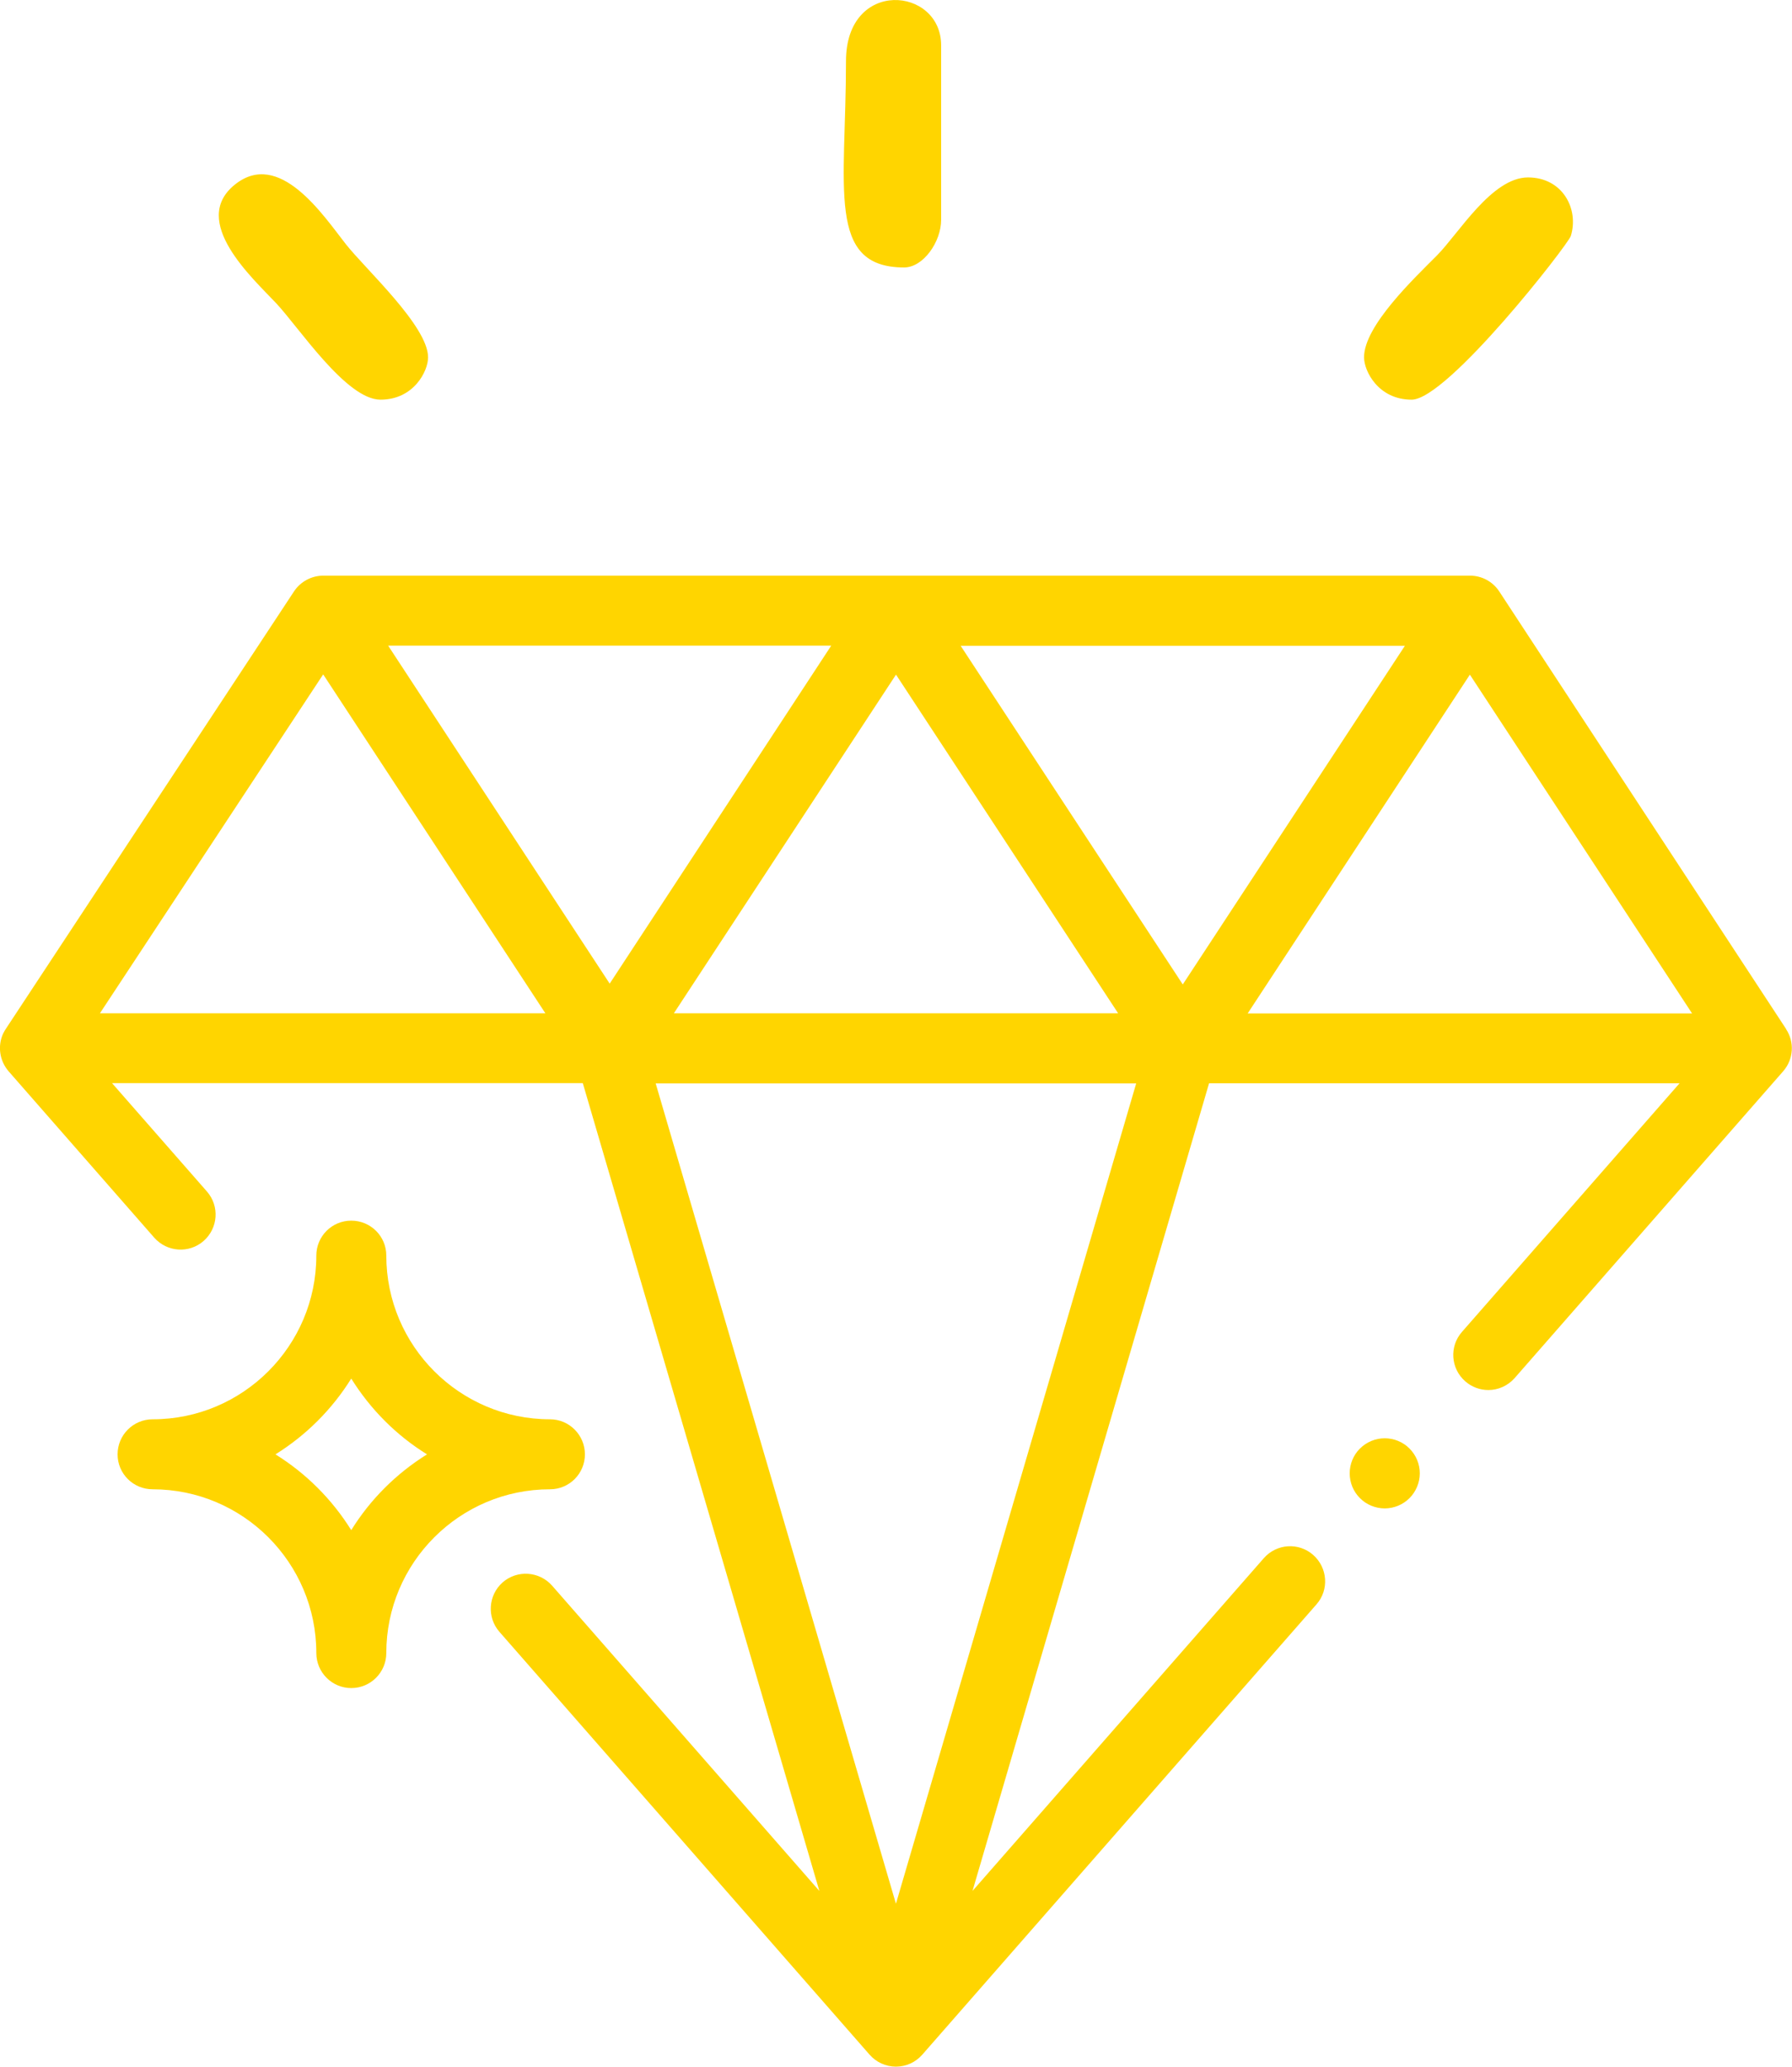 <?xml version="1.0" encoding="UTF-8"?>
<!DOCTYPE svg PUBLIC "-//W3C//DTD SVG 1.1//EN" "http://www.w3.org/Graphics/SVG/1.1/DTD/svg11.dtd">
<!-- Creator: CorelDRAW 2020 (64-Bit) -->
<svg xmlns="http://www.w3.org/2000/svg" xml:space="preserve" width="14.332mm" height="16.526mm" version="1.1" style="shape-rendering:geometricPrecision; text-rendering:geometricPrecision; image-rendering:optimizeQuality; fill-rule:evenodd; clip-rule:evenodd"
viewBox="0 0 135.97 156.79"
 xmlns:xlink="http://www.w3.org/1999/xlink"
 xmlns:xodm="http://www.corel.com/coreldraw/odm/2003">
 <defs>
  <style type="text/css">
   <![CDATA[
    .fil0 {fill:#ffd500}
   ]]>
  </style>
 </defs>
 <g id="Layer_x0020_1">
  <path class="fil0" d="M64.19 4.64c0,9.61 -1.51,15.65 4.41,15.65 1.46,0 2.81,-1.95 2.81,-3.61l0 -13.24c0,-4.45 -7.22,-5.11 -7.22,1.2zm71.34 73.43l-21.77 -33.2c-0.49,-0.75 -1.33,-1.2 -2.22,-1.2l-87.01 0c-0.89,0 -1.73,0.45 -2.22,1.19l-21.81 33.1c-0.1,0.14 -0.19,0.3 -0.27,0.46 -0.43,0.95 -0.26,2.06 0.42,2.85l11.05 12.62c0.97,1.1 2.64,1.22 3.75,0.25 1.1,-0.97 1.22,-2.64 0.25,-3.75l-7.2 -8.22 35.72 0 17.95 61.28 -20.28 -23.16c-0.97,-1.1 -2.65,-1.21 -3.75,-0.25 -1.1,0.97 -1.21,2.65 -0.25,3.75l28.09 32.08c0.5,0.57 1.23,0.91 2,0.91 0.77,0 1.49,-0.33 2,-0.91l29.91 -34.16c0.97,-1.1 0.85,-2.78 -0.25,-3.75 -1.1,-0.97 -2.78,-0.86 -3.75,0.25l-22.1 25.24 17.95 -61.27 35.7 0 -16.51 18.86c-0.97,1.1 -0.86,2.78 0.25,3.75 0.5,0.44 1.13,0.66 1.75,0.66 0.74,0 1.47,-0.31 2,-0.91l20.37 -23.27c0.79,-0.9 0.88,-2.21 0.22,-3.2zm-127.95 -1.2l16.94 -25.71 16.86 25.71 -33.8 0zm21.86 -27.89l33.63 0 -16.81 25.64 -16.81 -25.64zm38.54 2.19l16.86 25.7 -33.71 0 16.86 -25.7zm0 93.25l-18.23 -62.23 36.46 0 -18.23 62.23zm21.77 -69.73l-16.86 -25.7 33.71 0 -16.86 25.7zm4.92 2.19l16.86 -25.7 16.86 25.7 -33.71 0zm-52.94 30.79c-6.85,0 -12.42,-5.57 -12.42,-12.42 0,-1.47 -1.19,-2.65 -2.66,-2.65 -1.47,0 -2.65,1.19 -2.65,2.65 0,6.85 -5.57,12.42 -12.42,12.42 -1.47,0 -2.66,1.19 -2.66,2.66 0,1.47 1.19,2.65 2.66,2.65 6.85,0 12.42,5.57 12.42,12.42 0,1.47 1.19,2.66 2.65,2.66 1.47,0 2.66,-1.19 2.66,-2.66 0,-6.85 5.57,-12.42 12.42,-12.42 1.47,0 2.65,-1.19 2.65,-2.65 0,-1.47 -1.19,-2.66 -2.65,-2.66zm-15.08 8.41c-1.45,-2.33 -3.42,-4.3 -5.75,-5.75 2.33,-1.45 4.3,-3.42 5.75,-5.75 1.45,2.33 3.42,4.31 5.75,5.75 -2.33,1.45 -4.31,3.42 -5.75,5.75zm2.22 -85.76c2.52,0 3.61,-2.16 3.61,-3.21 0,-2.37 -4.75,-6.69 -6.25,-8.6 -1.71,-2.18 -5.05,-7.24 -8.43,-4.49 -3.41,2.77 1.35,7.07 3.15,8.98 1.73,1.84 5.32,7.32 7.92,7.32zm74.63 -3.21c0,1.05 1.09,3.21 3.61,3.21 2.72,0 11.87,-11.76 12.08,-12.42 0.63,-2.04 -0.62,-4.44 -3.25,-4.44 -2.75,0 -5.27,4.27 -6.91,5.92 -1.7,1.71 -5.53,5.33 -5.53,7.72zm3.45 82.78c-0.49,-0.5 -1.18,-0.78 -1.88,-0.78 -0.7,0 -1.38,0.28 -1.88,0.78 -0.5,0.49 -0.78,1.18 -0.78,1.88 0,0.7 0.28,1.39 0.78,1.88 0.49,0.5 1.18,0.78 1.88,0.78 0.7,0 1.38,-0.28 1.88,-0.78 0.49,-0.49 0.78,-1.18 0.78,-1.88 0,-0.7 -0.28,-1.38 -0.78,-1.88z"/>
 </g>
</svg>

